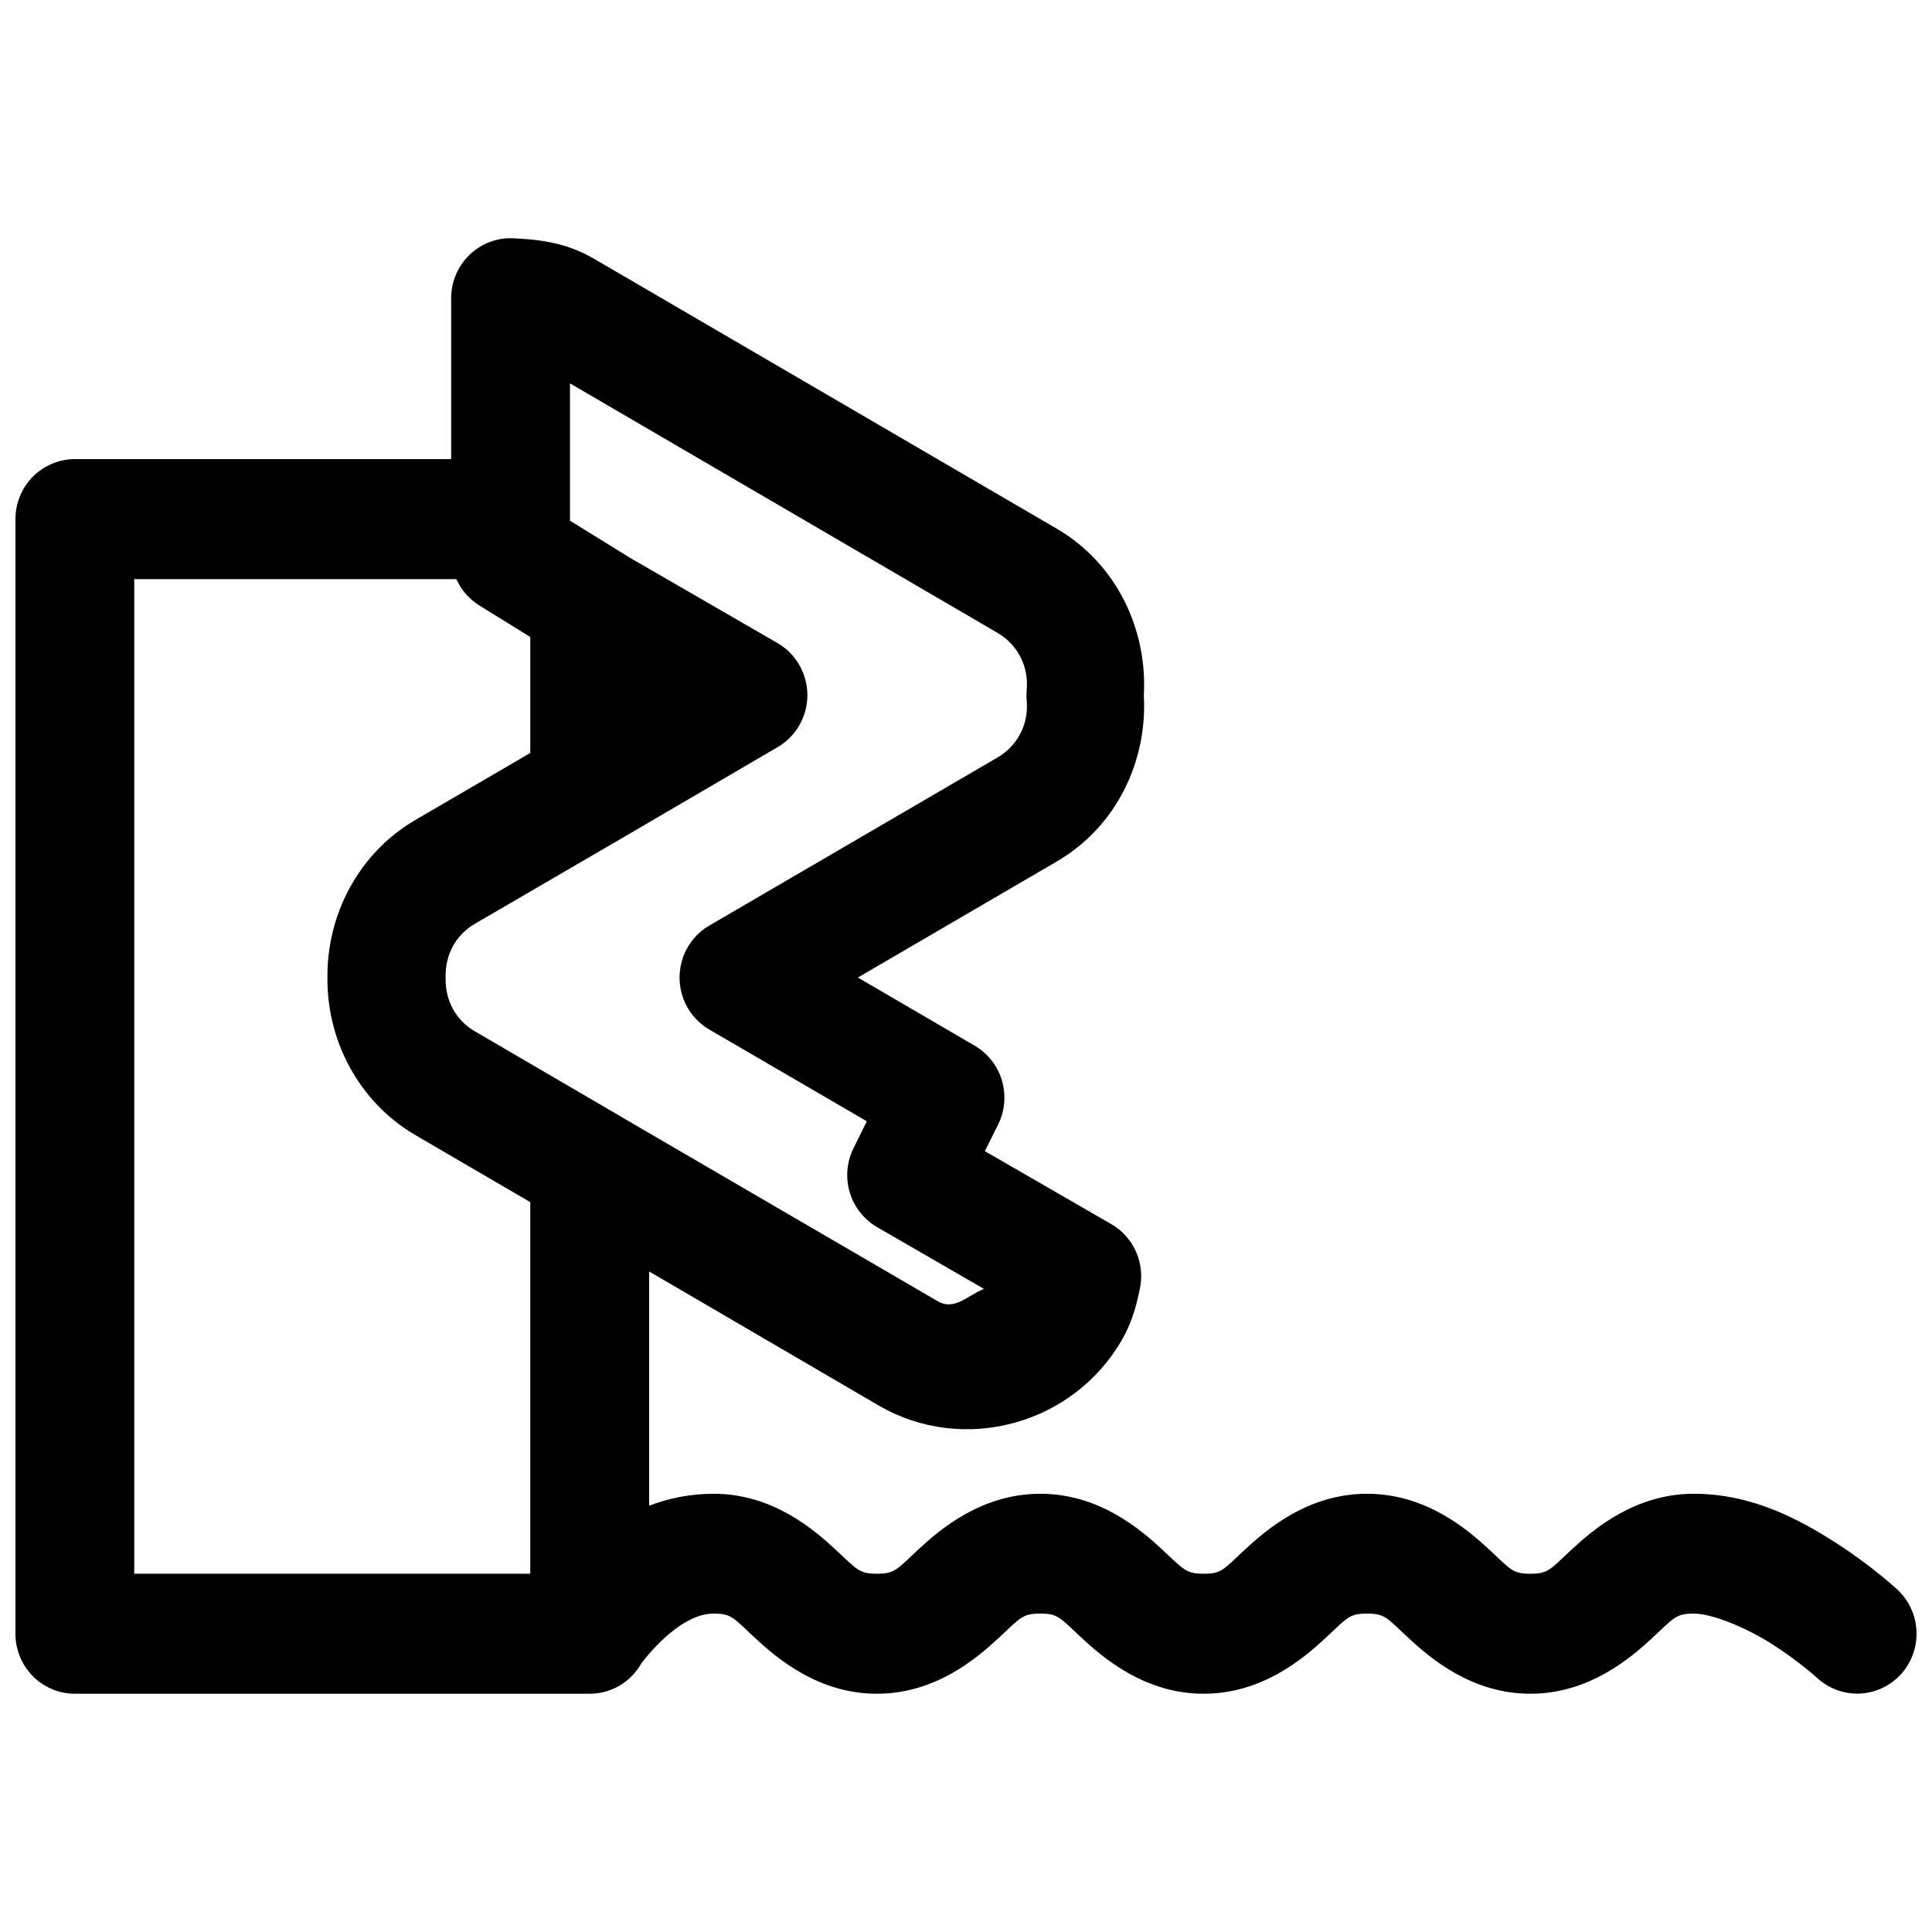 <?xml version="1.0" encoding="UTF-8"?>
<!-- Uploaded to: ICON Repo, www.iconrepo.com, Generator: ICON Repo Mixer Tools -->
<svg width="800px" height="800px" version="1.1" viewBox="144 144 512 512" xmlns="http://www.w3.org/2000/svg">
 <defs>
  <clipPath id="a">
   <path d="m148.09 207h503.81v386h-503.81z"/>
  </clipPath>
 </defs>
 <g clip-path="url(#a)">
  <path d="m279.18 207.13c-0.289 0.004-0.574 0.016-0.863 0.031-3.992 0.254-7.738 2.031-10.48 4.973-2.738 2.941-4.269 6.828-4.277 10.867v42.672h-99.723c-4.176 0-8.18 1.676-11.133 4.66-2.953 2.981-4.609 7.023-4.613 11.242v295.38c0.004 4.219 1.66 8.262 4.613 11.246 2.953 2.981 6.957 4.656 11.133 4.656h136.44c2.777 0 5.5-0.742 7.902-2.148 2.398-1.406 4.391-3.43 5.766-5.863 0.348-0.477 9.734-13.23 19.172-13.23 4.809 0 5.258 1.16 10.977 6.461 5.723 5.301 16.699 14.785 32.305 14.781 15.602 0 26.535-9.484 32.258-14.781 5.723-5.301 6.234-6.461 11.039-6.461 4.809 0 5.258 1.16 10.977 6.461 5.723 5.301 16.715 14.781 32.316 14.781 15.602 0 26.582-9.484 32.305-14.781 5.723-5.301 6.172-6.461 10.977-6.461 4.809 0 5.273 1.16 10.992 6.461 5.723 5.301 16.699 14.781 32.305 14.781 15.602 0 26.582-9.484 32.305-14.781 5.723-5.301 6.188-6.461 10.992-6.461 4.809 0 13.812 3.644 20.848 8.152 7.035 4.508 11.809 8.867 11.809 8.867 3.078 2.852 7.148 4.356 11.32 4.18 4.172-0.18 8.105-2.023 10.93-5.129 2.82-3.109 4.301-7.227 4.117-11.441-0.184-4.215-2.019-8.18-5.102-11.027 0 0-6.711-6.238-16.219-12.328-9.508-6.094-22.098-13.027-37.699-13.027-15.602 0-26.598 9.438-32.316 14.738-5.723 5.301-6.172 6.461-10.977 6.461-4.809 0-5.258-1.16-10.977-6.461-5.723-5.301-16.715-14.738-32.316-14.738s-26.582 9.438-32.305 14.738c-5.723 5.301-6.172 6.461-10.977 6.461-4.809 0-5.332-1.16-11.055-6.461-5.723-5.301-16.641-14.738-32.242-14.738s-26.582 9.438-32.305 14.738c-5.723 5.301-6.188 6.461-10.992 6.461-4.809 0-5.316-1.16-11.039-6.461-5.723-5.301-16.641-14.738-32.242-14.738-6.379 0-12.051 1.242-17.098 3.168v-62.082l60.793 35.5c22.422 13.074 51.609 5.168 64.559-17.484 3.137-5.492 3.992-10.336 4.644-13.152l-0.004-0.008c0.766-3.336 0.445-6.836-0.914-9.977s-3.688-5.75-6.637-7.445l-33.473-19.316 3.539-7.098c1.781-3.621 2.129-7.789 0.977-11.66-1.156-3.871-3.727-7.152-7.191-9.18l-30.98-18.074 52.707-30.746c15.898-9.27 24.074-26.688 23.078-44.07 0.984-17.375-7.188-34.867-23.078-44.133l-122.66-71.555c-8.086-4.719-16.008-5.117-21.262-5.391-0.312-0.02-0.625-0.027-0.938-0.031zm15.867 38.465 113.25 66.09c5.625 3.281 8.32 9.133 7.793 15.141-0.082 0.934-0.082 1.875 0 2.809 0.531 6.012-2.164 11.859-7.793 15.141l-76.293 44.492c-3.223 1.863-5.688 4.816-6.961 8.34-1.273 3.523-1.273 7.387 0 10.91 1.273 3.523 3.738 6.477 6.961 8.344l41.711 24.285-3.535 7.16c-1.793 3.633-2.144 7.824-0.977 11.711 1.164 3.887 3.758 7.172 7.25 9.191l28.305 16.367c-4.211 1.633-7.797 5.863-12.207 3.289l-83.5-48.648c-0.27-0.172-0.539-0.332-0.816-0.484-0.02-0.016-0.043-0.031-0.062-0.047l-38.297-22.359c-5.25-3.059-7.875-8.344-7.781-14.039 0.004-0.152 0.004-0.309 0-0.465-0.09-5.688 2.535-10.965 7.781-14.023l38.297-22.297 41.961-24.535c4.859-2.856 7.844-8.109 7.832-13.785-0.016-5.676-3.023-10.918-7.894-13.746l-39.16-22.641-2.383-1.477-13.484-8.34zm-115.47 51.883h85.363c1.297 2.891 3.426 5.324 6.106 6.988l13.484 8.34v30.742l-30.398 17.719c-15.227 8.879-23.523 25.262-23.355 41.789-0.18 16.512 8.148 32.895 23.355 41.789l30.395 17.734v98.48h-104.95z"/>
 </g>
</svg>